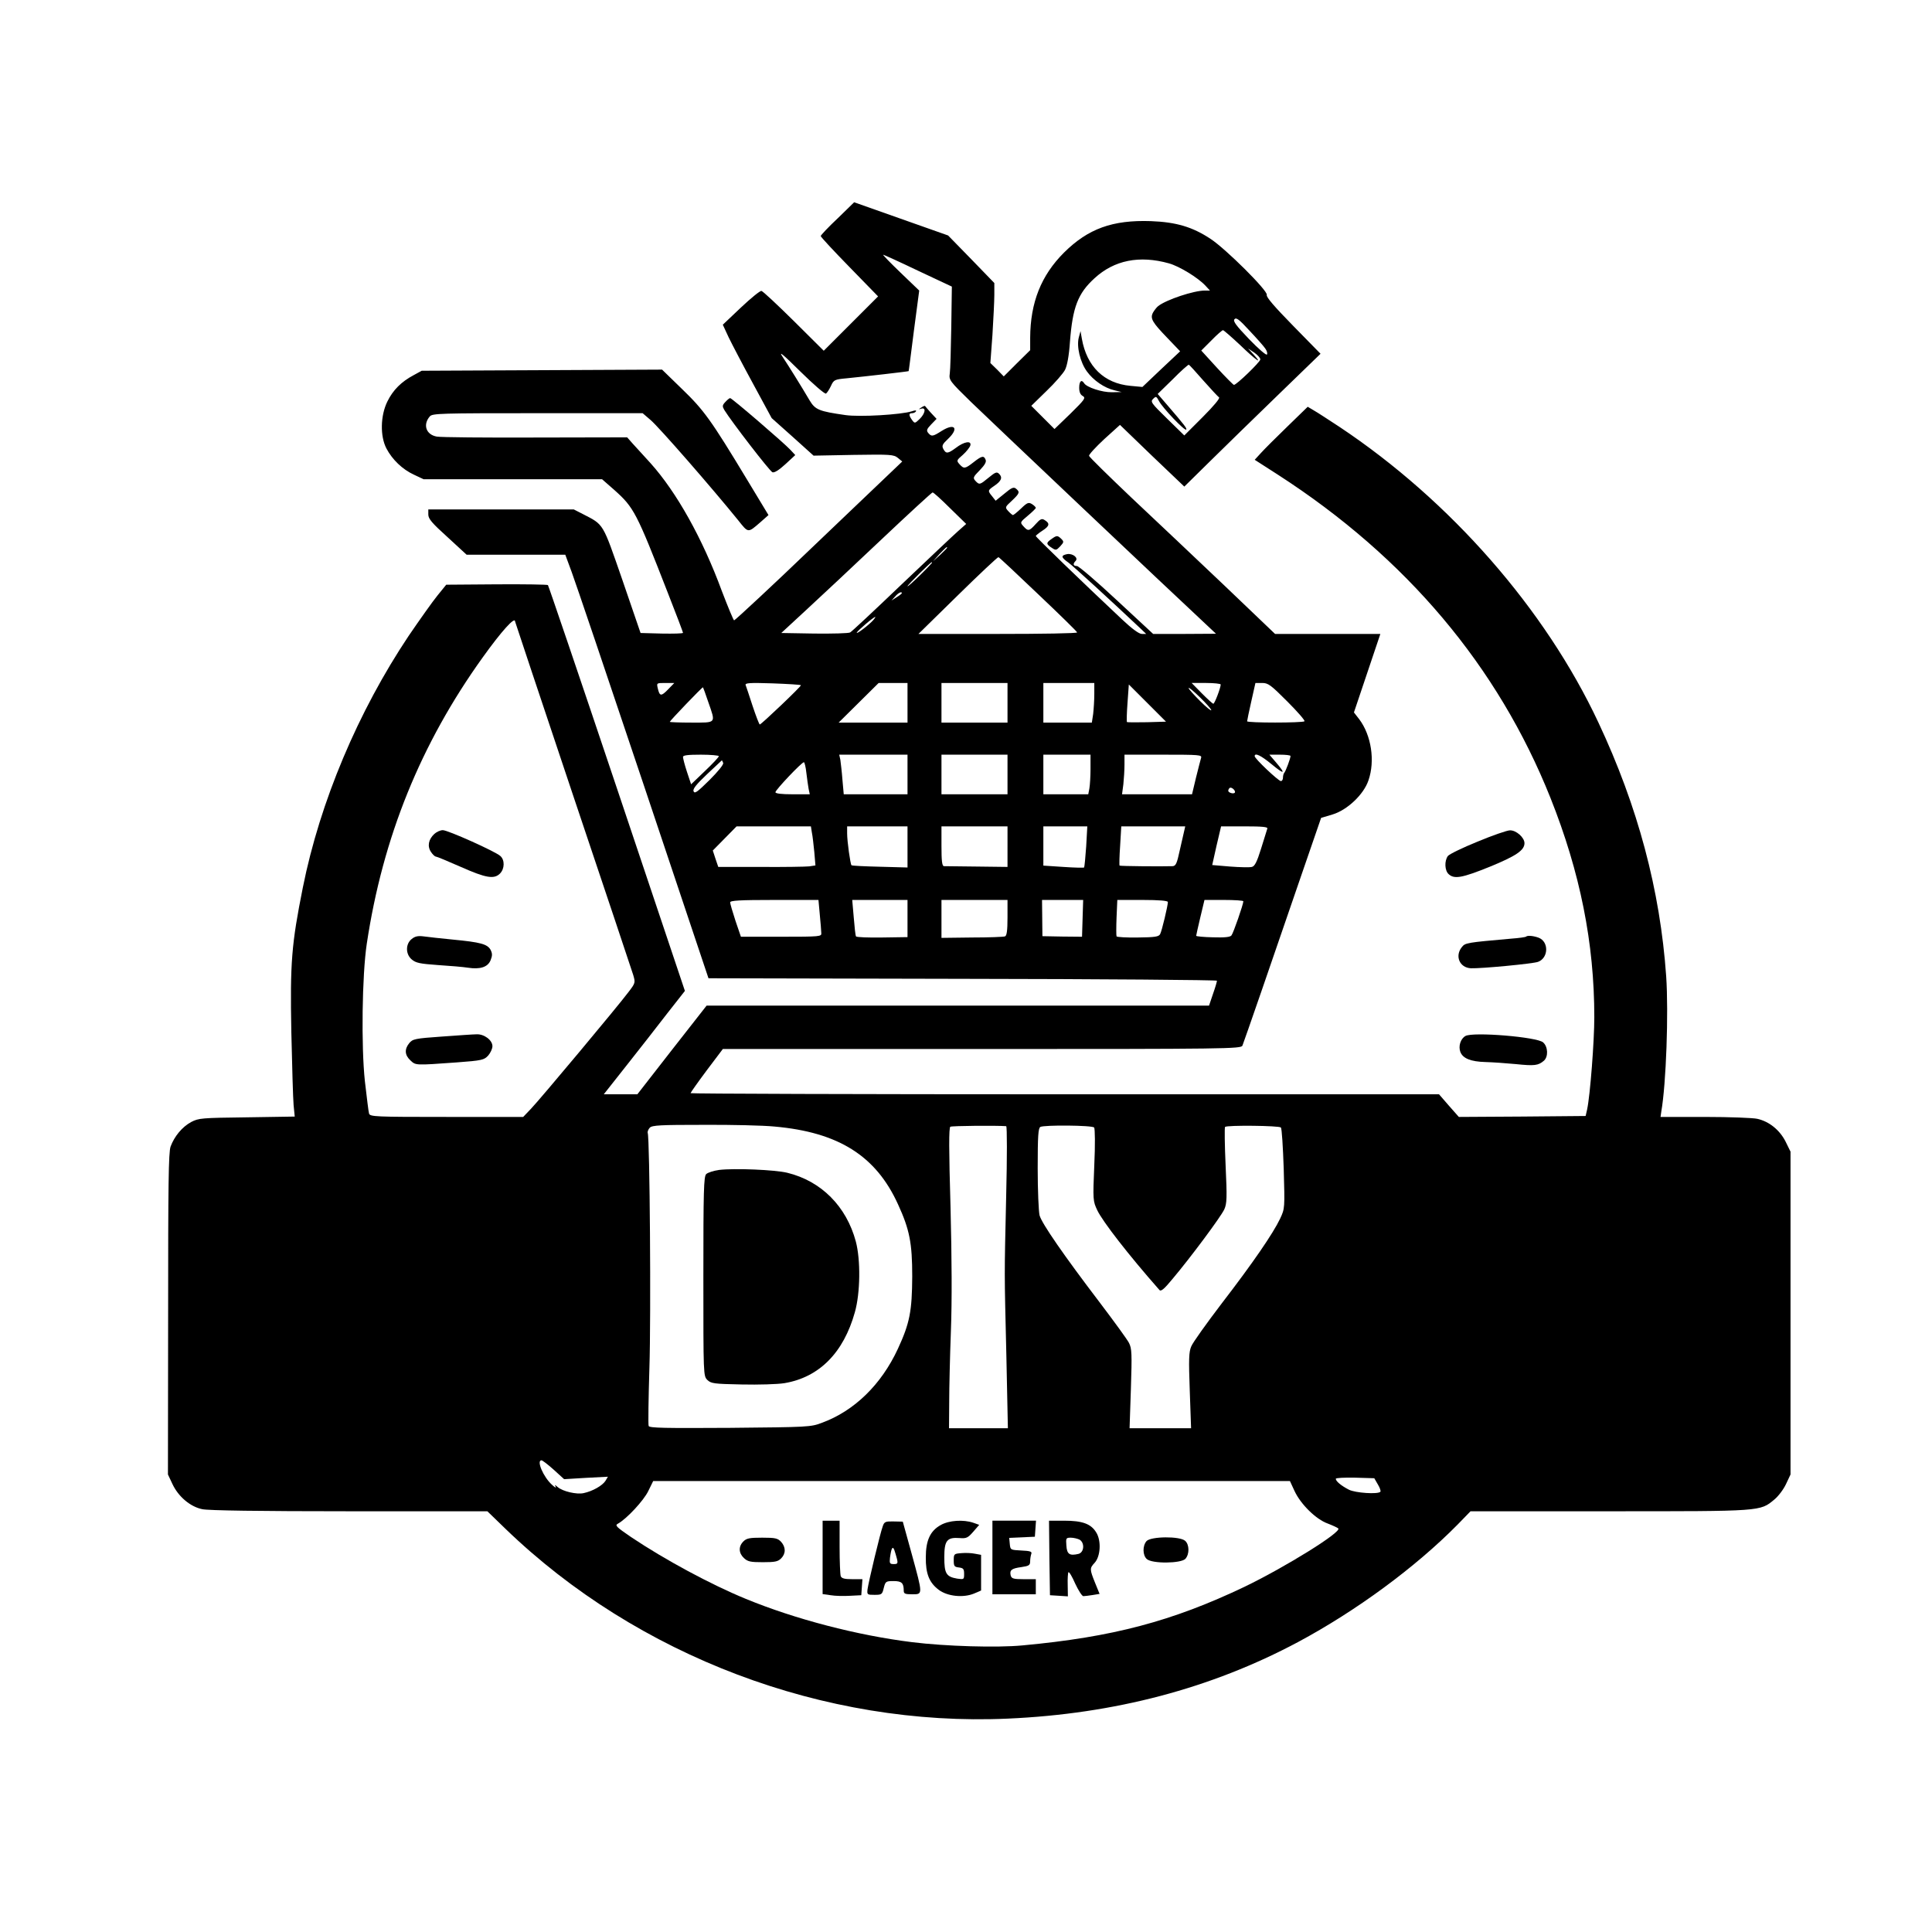 <?xml version="1.0" encoding="UTF-8" standalone="no"?> <svg xmlns="http://www.w3.org/2000/svg" version="1.0" width="1024pt" height="1024pt" viewBox="0 0 1024 1024" preserveAspectRatio="xMidYMid meet"><g transform="translate(0,1024) scale(0.1,-0.1)" fill="#000000" stroke="none"><path d="M4439 9082 c-49 -46 -89 -89 -89 -93 0 -5 68 -78 152 -164 l152 -156 -144 -144 -144 -144 -158 157 c-87 86 -164 158 -172 160 -7 2 -56 -38 -109 -88 l-96 -91 31 -67 c18 -37 76 -148 130 -247 l98 -181 111 -99 111 -100 212 4 c195 3 213 2 235 -16 l23 -19 -88 -84 c-49 -47 -136 -130 -194 -185 -58 -55 -157 -150 -220 -210 -161 -155 -381 -360 -389 -363 -3 -1 -32 69 -65 155 -103 280 -240 524 -378 678 -35 38 -77 85 -94 103 l-30 34 -486 -1 c-268 -1 -503 1 -523 5 -57 10 -75 63 -37 107 14 16 54 17 572 17 l556 0 42 -36 c46 -39 328 -363 464 -531 55 -69 51 -69 118 -11 l43 38 -113 187 c-192 318 -229 369 -345 481 l-106 103 -637 -3 -637 -3 -42 -23 c-66 -35 -110 -79 -140 -140 -37 -75 -39 -184 -5 -249 31 -59 85 -111 146 -139 l51 -24 473 0 473 0 65 -57 c104 -93 117 -118 283 -544 45 -114 81 -210 81 -213 0 -4 -51 -5 -112 -4 l-113 3 -96 280 c-107 308 -97 292 -211 351 l-47 24 -386 0 -385 0 0 -27 c0 -23 20 -46 102 -120 l101 -93 262 0 261 0 34 -92 c19 -51 190 -556 380 -1123 l345 -1030 1348 -3 c741 -1 1347 -6 1347 -10 0 -5 -9 -36 -21 -70 l-21 -62 -1332 0 -1331 0 -184 -235 -183 -235 -89 0 -89 0 120 152 c67 84 163 208 215 275 l95 121 -360 1073 c-198 590 -363 1075 -366 1078 -3 3 -125 5 -272 4 l-267 -2 -47 -58 c-26 -32 -94 -128 -152 -213 -268 -401 -470 -879 -561 -1334 -60 -300 -68 -398 -61 -766 4 -179 9 -353 12 -387 l6 -61 -254 -4 c-240 -3 -255 -4 -295 -25 -48 -26 -89 -76 -109 -130 -11 -31 -13 -204 -13 -888 l-1 -850 24 -51 c31 -66 94 -120 158 -133 32 -7 303 -11 780 -11 l731 0 96 -93 c699 -675 1691 -1050 2662 -1006 566 25 1078 160 1539 406 308 165 622 396 845 622 l69 71 736 0 c811 0 798 -1 874 62 21 17 49 54 62 82 l24 51 0 856 0 855 -27 55 c-31 60 -86 105 -149 119 -21 5 -146 10 -276 10 l-237 0 4 28 c26 148 39 524 26 717 -32 457 -150 900 -359 1345 -282 602 -785 1176 -1372 1567 -58 38 -119 78 -137 88 l-32 19 -108 -105 c-59 -57 -122 -120 -140 -140 l-33 -36 123 -79 c682 -440 1167 -1017 1445 -1714 157 -394 232 -769 232 -1161 0 -128 -22 -414 -38 -489 l-8 -35 -336 -3 -336 -2 -53 60 -52 60 -1983 0 c-1091 0 -1984 3 -1984 6 0 3 38 57 85 120 l86 114 1373 0 c1299 0 1374 1 1381 18 9 22 165 473 305 882 l112 325 60 18 c78 23 166 106 191 181 36 104 15 239 -49 324 l-28 36 70 208 70 208 -279 0 -279 0 -270 258 c-149 141 -370 351 -492 465 -121 115 -222 214 -224 221 -1 7 35 46 80 88 l84 76 170 -164 171 -163 134 132 c74 73 236 231 361 352 l227 220 -145 148 c-99 101 -144 153 -140 164 8 20 -217 244 -298 297 -95 63 -182 89 -316 94 -204 7 -333 -40 -461 -167 -121 -121 -178 -264 -179 -451 l0 -66 -70 -69 -70 -70 -35 36 -36 35 11 149 c5 83 10 178 10 212 l0 63 -122 126 -123 126 -249 88 -249 88 -88 -86z m427 -277 l179 -84 -3 -213 c-2 -117 -5 -229 -8 -248 -5 -34 -1 -40 113 -151 95 -92 1047 -994 1248 -1181 l50 -47 -167 -1 -166 0 -194 180 c-106 99 -201 180 -210 180 -20 0 -23 11 -7 27 16 16 -15 41 -45 36 -34 -7 -33 -17 7 -45 25 -18 228 -204 387 -354 l25 -24 -23 0 c-15 0 -52 27 -105 77 -214 201 -457 436 -457 442 0 3 16 16 36 29 37 24 40 38 10 56 -14 9 -23 5 -46 -21 -35 -39 -41 -40 -66 -12 -18 20 -18 21 24 56 23 19 42 38 42 41 0 4 -9 13 -20 20 -18 11 -25 9 -58 -23 -20 -19 -40 -35 -43 -35 -3 0 -14 9 -25 21 -18 20 -18 21 19 55 41 39 44 46 22 64 -12 10 -23 6 -61 -26 l-47 -38 -18 23 c-25 30 -24 32 11 56 37 25 45 44 26 63 -13 13 -20 10 -59 -22 -41 -34 -46 -35 -61 -21 -22 22 -21 24 19 65 24 25 34 42 29 53 -9 24 -21 21 -64 -13 -45 -35 -51 -36 -74 -11 -17 19 -17 21 17 50 19 17 37 40 40 50 7 27 -33 21 -77 -13 -42 -31 -52 -32 -66 -6 -9 17 -6 25 25 54 59 56 36 86 -34 42 -47 -30 -54 -31 -71 -11 -11 13 -8 21 15 45 l29 30 -30 32 c-16 18 -30 34 -31 36 -1 2 -10 -1 -20 -8 -16 -10 -16 -11 0 -6 27 8 21 -26 -9 -55 -25 -24 -26 -24 -40 -5 -18 25 -18 36 0 36 8 0 17 4 21 10 3 6 -5 6 -22 0 -58 -18 -276 -31 -352 -20 -140 20 -160 28 -190 78 -44 75 -112 184 -144 232 -22 33 4 11 95 -79 69 -68 130 -121 136 -117 5 3 17 21 26 40 15 33 19 35 84 41 91 9 327 36 328 38 1 1 13 98 28 215 l28 212 -99 95 c-54 52 -95 94 -92 95 3 0 87 -38 185 -85z m1330 39 c54 -15 153 -75 193 -118 l24 -26 -27 0 c-59 0 -203 -48 -247 -82 -9 -7 -21 -23 -28 -35 -16 -31 -4 -51 78 -136 l66 -69 -100 -94 -100 -95 -64 6 c-139 13 -231 102 -257 250 l-7 40 -9 -33 c-13 -48 7 -132 43 -181 34 -47 93 -88 147 -100 l37 -9 -52 -1 c-51 -1 -134 26 -147 48 -14 22 -26 10 -26 -24 0 -23 6 -37 19 -44 17 -10 10 -19 -65 -93 l-85 -82 -61 61 -62 62 81 79 c45 43 89 94 98 112 11 22 21 74 26 149 14 182 42 256 130 336 104 96 238 123 395 79z m510 -451 c9 -12 13 -27 9 -32 -3 -6 -46 31 -95 82 -69 72 -86 95 -77 105 9 11 25 -1 79 -60 38 -40 76 -83 84 -95z m-135 20 c84 -81 127 -111 74 -53 l-30 33 33 -22 c17 -12 32 -28 32 -36 0 -13 -126 -135 -140 -135 -3 0 -44 41 -90 91 l-83 91 54 54 c29 30 57 54 61 54 4 0 44 -35 89 -77z m-193 -190 c40 -45 77 -85 83 -89 7 -4 -28 -46 -86 -104 l-98 -98 -91 89 c-84 82 -90 90 -74 105 15 15 17 14 31 -12 19 -36 136 -159 144 -151 5 6 -8 23 -101 131 l-50 58 80 78 c43 44 82 78 85 77 3 -1 38 -39 77 -84z m-1342 -677 l85 -83 -44 -39 c-24 -21 -159 -149 -300 -283 -141 -135 -263 -249 -271 -253 -8 -5 -94 -7 -190 -6 l-175 3 132 122 c73 67 251 234 397 372 146 138 269 251 273 251 5 0 47 -38 93 -84z m-16 -209 c0 -2 -17 -19 -37 -38 l-38 -34 34 38 c33 34 41 42 41 34z m483 -247 c113 -107 206 -198 206 -202 1 -5 -188 -8 -420 -8 l-421 0 209 205 c114 112 211 203 215 202 4 -1 99 -90 211 -197z m-563 167 c0 -1 -29 -32 -65 -67 -36 -35 -65 -61 -65 -57 0 6 121 126 128 127 1 0 2 -1 2 -3z m-160 -161 c0 -2 -12 -12 -27 -21 l-28 -18 19 21 c17 20 36 29 36 18z m-150 -141 c-21 -25 -93 -80 -89 -68 4 10 89 83 98 83 2 0 -2 -7 -9 -15z m-1900 -9 c0 -2 138 -415 306 -917 169 -503 313 -933 320 -956 12 -41 12 -43 -24 -90 -55 -74 -470 -570 -517 -619 l-42 -44 -406 0 c-378 0 -406 1 -411 18 -3 9 -12 86 -22 171 -20 185 -15 563 10 729 85 565 286 1060 614 1517 101 141 172 219 172 191z m810 -361 c-36 -37 -44 -36 -54 8 -6 27 -6 27 41 27 l47 0 -34 -35z m705 23 c4 -4 -210 -208 -218 -208 -3 0 -20 44 -38 98 -17 53 -34 103 -37 111 -4 11 20 13 142 9 81 -3 149 -7 151 -10z m565 -93 l0 -105 -182 0 -183 0 106 105 106 105 76 0 77 0 0 -105z m530 0 l0 -105 -175 0 -175 0 0 105 0 105 175 0 175 0 0 -105z m460 46 c0 -32 -3 -79 -6 -105 l-7 -46 -128 0 -129 0 0 105 0 105 135 0 135 0 0 -59z m670 51 c0 -17 -32 -102 -39 -102 -4 0 -31 25 -61 55 l-54 55 77 0 c42 0 77 -4 77 -8z m353 -90 c54 -54 95 -101 91 -105 -10 -9 -304 -9 -304 0 0 4 10 52 22 105 l22 98 36 0 c32 0 46 -11 133 -98z m-744 -110 c-56 -1 -103 -1 -106 1 -2 2 -1 48 3 101 l7 98 99 -99 98 -98 -101 -3z m-2325 107 c40 -115 45 -109 -89 -109 -63 0 -115 2 -115 4 0 5 173 186 176 183 1 -1 14 -36 28 -78z m2666 -43 c0 -6 -27 16 -60 49 -33 33 -60 63 -60 68 0 6 27 -17 60 -49 33 -32 60 -63 60 -68z m-2610 -244 c0 -5 -33 -40 -74 -79 l-73 -70 -22 66 c-12 36 -21 72 -21 79 0 9 26 12 95 12 52 0 95 -4 95 -8z m1000 -97 l0 -105 -169 0 -169 0 -7 78 c-3 42 -9 89 -11 105 l-6 27 181 0 181 0 0 -105z m530 0 l0 -105 -175 0 -175 0 0 105 0 105 175 0 175 0 0 -105z m440 31 c0 -40 -3 -88 -6 -105 l-6 -31 -119 0 -119 0 0 105 0 105 125 0 125 0 0 -74z m586 57 c-3 -10 -15 -57 -27 -105 l-21 -88 -186 0 -185 0 7 53 c3 28 6 76 6 105 l0 52 206 0 c191 0 205 -1 200 -17z m373 -33 c69 -57 78 -54 25 8 l-36 42 56 0 c31 0 56 -3 56 -7 0 -13 -26 -82 -33 -89 -4 -4 -7 -16 -7 -26 0 -10 -5 -18 -11 -18 -13 0 -139 119 -139 132 0 20 33 4 89 -42z m-2906 6 c3 -8 -27 -45 -72 -90 -64 -63 -79 -75 -85 -60 -5 12 14 36 71 90 43 40 79 74 79 74 1 0 4 -6 7 -14z m441 -53 c4 -32 9 -70 12 -85 l6 -28 -91 0 c-60 0 -91 4 -91 11 0 12 139 159 151 159 3 0 10 -26 13 -57z m2271 -104 c-6 -9 -35 -1 -35 10 0 4 3 11 7 14 8 9 34 -13 28 -24z m-2242 -211 c4 -18 9 -65 13 -104 l6 -71 -33 -5 c-19 -2 -135 -4 -258 -3 l-224 0 -15 44 -14 43 63 64 63 64 197 0 197 0 5 -32z m507 -77 l0 -109 -146 4 c-81 2 -149 5 -151 8 -6 6 -23 126 -23 169 l0 37 160 0 160 0 0 -109z m530 2 l0 -108 -163 2 c-89 1 -168 2 -174 2 -10 1 -13 29 -13 106 l0 105 175 0 175 0 0 -107z m417 0 c-4 -58 -9 -108 -11 -111 -3 -2 -52 -1 -110 3 l-106 7 0 104 0 104 117 0 116 0 -6 -107z m520 85 c-3 -13 -14 -60 -24 -105 -15 -70 -21 -83 -38 -84 -60 -2 -277 0 -281 3 -2 2 -1 50 3 106 l6 102 170 0 169 0 -5 -22z m440 10 c-2 -7 -17 -55 -33 -106 -22 -71 -34 -94 -49 -97 -11 -3 -63 -2 -115 2 l-95 8 23 103 24 102 125 0 c95 0 124 -3 120 -12z m-2372 -455 c4 -43 8 -87 8 -98 2 -19 -4 -20 -212 -20 l-214 0 -29 85 c-15 46 -28 90 -28 97 0 10 49 13 234 13 l234 0 7 -77z m465 -22 l0 -98 -134 -2 c-74 -1 -136 1 -139 6 -3 4 -8 50 -12 101 l-8 92 147 0 146 0 0 -99z m530 5 c0 -69 -4 -95 -13 -99 -8 -3 -86 -6 -175 -6 l-162 -2 0 101 0 100 175 0 175 0 0 -94z m398 -3 l-3 -98 -105 1 -105 2 -1 96 -1 96 109 0 109 0 -3 -97z m452 86 c0 -19 -32 -154 -41 -170 -7 -14 -28 -17 -118 -18 -60 -1 -111 2 -113 6 -2 4 -2 50 0 101 l4 92 134 0 c87 0 134 -4 134 -11z m400 4 c0 -16 -53 -169 -63 -181 -7 -9 -35 -12 -99 -10 -48 1 -88 5 -88 8 0 3 10 47 22 98 l22 92 103 0 c57 0 103 -3 103 -7z m-2485 -1194 c339 -30 538 -155 655 -413 61 -133 75 -205 75 -381 -1 -184 -13 -248 -76 -384 -88 -190 -231 -329 -402 -392 -60 -23 -73 -23 -488 -27 -345 -2 -427 -1 -431 10 -3 7 -1 146 4 308 9 272 2 1218 -9 1245 -2 7 3 19 11 28 13 13 57 15 283 15 147 1 318 -3 378 -9z m1228 2 c5 -1 5 -166 0 -368 -10 -446 -10 -385 1 -850 l8 -383 -156 0 -156 0 1 138 c0 75 4 245 9 377 6 159 5 381 -2 658 -9 305 -9 420 -1 425 8 5 244 7 296 3z m466 -7 c5 -5 6 -93 1 -199 -8 -187 -7 -191 16 -240 28 -59 165 -236 329 -422 8 -10 25 4 71 60 96 114 255 328 273 367 14 31 15 61 7 233 -5 109 -6 200 -3 204 10 10 287 7 296 -3 5 -5 11 -103 15 -219 6 -210 6 -210 -19 -264 -37 -78 -143 -233 -310 -450 -80 -105 -153 -207 -161 -227 -13 -30 -14 -68 -8 -235 l7 -199 -163 0 -163 0 7 209 c6 187 5 213 -10 243 -9 18 -79 114 -154 213 -192 252 -308 420 -320 463 -5 20 -10 132 -10 249 0 174 3 213 14 220 20 11 275 9 285 -3z m-2864 -1814 l55 -50 116 7 116 6 -13 -22 c-16 -25 -68 -55 -116 -65 -37 -8 -110 9 -137 32 -15 13 -18 14 -11 2 4 -8 -4 -4 -19 10 -46 41 -84 130 -56 130 5 0 35 -23 65 -50z m4368 -78 c11 -18 17 -36 13 -39 -14 -14 -132 -6 -166 11 -41 21 -70 45 -70 58 0 5 46 7 102 6 l102 -3 19 -33z m-442 -34 c32 -70 114 -151 176 -173 26 -10 52 -22 56 -26 21 -18 -282 -206 -498 -310 -382 -182 -698 -266 -1175 -310 -134 -13 -408 -5 -585 17 -291 36 -621 122 -883 230 -185 76 -428 207 -607 327 -79 54 -87 62 -70 71 47 26 137 123 161 173 l26 53 1687 0 1688 0 24 -52z"></path><path d="M5573 7383 c-29 -20 -29 -27 1 -46 22 -15 25 -14 45 7 20 22 21 25 6 40 -20 19 -24 19 -52 -1z"></path><path d="M2302 5820 c-31 -29 -38 -65 -18 -95 9 -14 21 -25 26 -25 5 0 65 -25 133 -55 133 -59 176 -66 207 -35 25 25 26 72 2 93 -26 24 -278 137 -305 137 -13 0 -33 -9 -45 -20z"></path><path d="M2182 5263 c-33 -26 -33 -80 0 -108 22 -19 43 -23 139 -30 63 -4 134 -10 159 -14 65 -10 105 3 120 39 10 25 10 36 0 56 -17 30 -53 40 -200 54 -63 6 -133 14 -155 17 -30 4 -46 0 -63 -14z"></path><path d="M2342 4746 c-143 -10 -155 -13 -173 -35 -26 -32 -24 -63 6 -91 29 -27 23 -27 245 -11 136 10 146 13 168 37 12 14 22 36 22 49 0 32 -44 65 -84 63 -17 0 -100 -6 -184 -12z"></path><path d="M3811 4039 c-29 -4 -60 -14 -68 -22 -13 -13 -15 -88 -15 -542 0 -526 0 -527 21 -549 20 -19 34 -21 182 -24 90 -2 190 1 227 7 184 31 313 161 373 376 29 102 31 277 5 375 -50 186 -183 320 -363 364 -65 16 -280 25 -362 15z"></path><path d="M4360 1986 l0 -195 43 -6 c23 -4 69 -5 102 -3 l60 3 3 43 3 42 -54 0 c-41 0 -56 4 -61 16 -3 9 -6 78 -6 155 l0 139 -45 0 -45 0 0 -194z"></path><path d="M4679 2151 c-13 -33 -76 -297 -81 -335 -3 -28 -1 -29 37 -29 38 0 41 2 49 36 9 35 11 37 52 37 43 0 54 -10 54 -51 0 -16 7 -19 45 -19 57 0 57 -4 -3 215 l-47 170 -48 1 c-43 1 -50 -1 -58 -25z m75 -173 c6 -25 3 -28 -17 -28 -21 0 -23 4 -20 33 7 52 14 65 23 42 4 -11 10 -32 14 -47z"></path><path d="M4986 2157 c-56 -31 -79 -82 -79 -171 -1 -87 18 -134 68 -172 46 -35 130 -44 188 -20 l37 16 0 95 0 94 -33 6 c-18 4 -51 5 -72 3 -38 -3 -40 -4 -40 -38 0 -31 3 -35 28 -38 23 -3 27 -8 27 -34 0 -30 -1 -30 -37 -25 -58 10 -68 27 -68 113 0 89 14 107 81 102 36 -3 44 1 72 33 l32 37 -31 11 c-53 18 -129 13 -173 -12z"></path><path d="M5260 1985 l0 -195 115 0 115 0 0 40 0 40 -64 0 c-54 0 -64 3 -69 19 -7 29 4 38 56 45 41 6 47 10 47 31 0 13 3 30 6 39 5 12 -5 16 -53 18 -57 3 -58 3 -61 35 l-3 32 68 3 68 3 3 43 3 42 -115 0 -116 0 0 -195z"></path><path d="M5562 1983 l3 -198 48 -3 47 -3 -1 61 c-1 33 1 63 4 67 4 3 20 -24 36 -61 17 -36 36 -66 43 -66 7 0 29 3 49 6 l37 6 -24 59 c-29 72 -29 77 -2 106 31 34 36 117 8 161 -28 46 -74 62 -170 62 l-80 0 2 -197z m159 97 c29 -16 26 -68 -5 -76 -47 -11 -61 -2 -64 44 -3 39 -2 42 23 42 15 0 35 -5 46 -10z"></path><path d="M3940 2070 c-27 -27 -25 -62 3 -88 20 -19 35 -22 100 -22 64 0 80 3 97 20 26 26 25 60 0 88 -18 19 -31 22 -100 22 -67 0 -83 -3 -100 -20z"></path><path d="M6077 2072 c-22 -25 -21 -75 1 -95 28 -26 182 -24 205 1 22 25 21 75 -1 95 -28 26 -182 24 -205 -1z"></path><path d="M3844 8109 c-16 -17 -16 -23 -5 -42 39 -63 241 -325 255 -330 10 -4 34 11 68 42 l53 49 -25 27 c-33 36 -311 275 -320 275 -4 0 -15 -9 -26 -21z"></path><path d="M7831 5779 c-79 -32 -149 -66 -157 -76 -19 -26 -17 -77 4 -96 30 -28 72 -20 218 39 139 57 184 87 184 125 0 30 -44 69 -77 68 -15 0 -93 -27 -172 -60z"></path><path d="M8089 5276 c-2 -3 -38 -8 -79 -11 -237 -21 -244 -22 -262 -45 -38 -47 -12 -109 48 -112 56 -2 329 24 356 34 56 21 58 107 3 128 -27 10 -59 13 -66 6z"></path><path d="M7767 4749 c-26 -15 -38 -54 -27 -84 13 -35 56 -52 133 -54 37 -1 110 -6 162 -11 97 -10 118 -8 148 18 24 21 22 74 -4 97 -31 29 -372 57 -412 34z"></path></g></svg> 